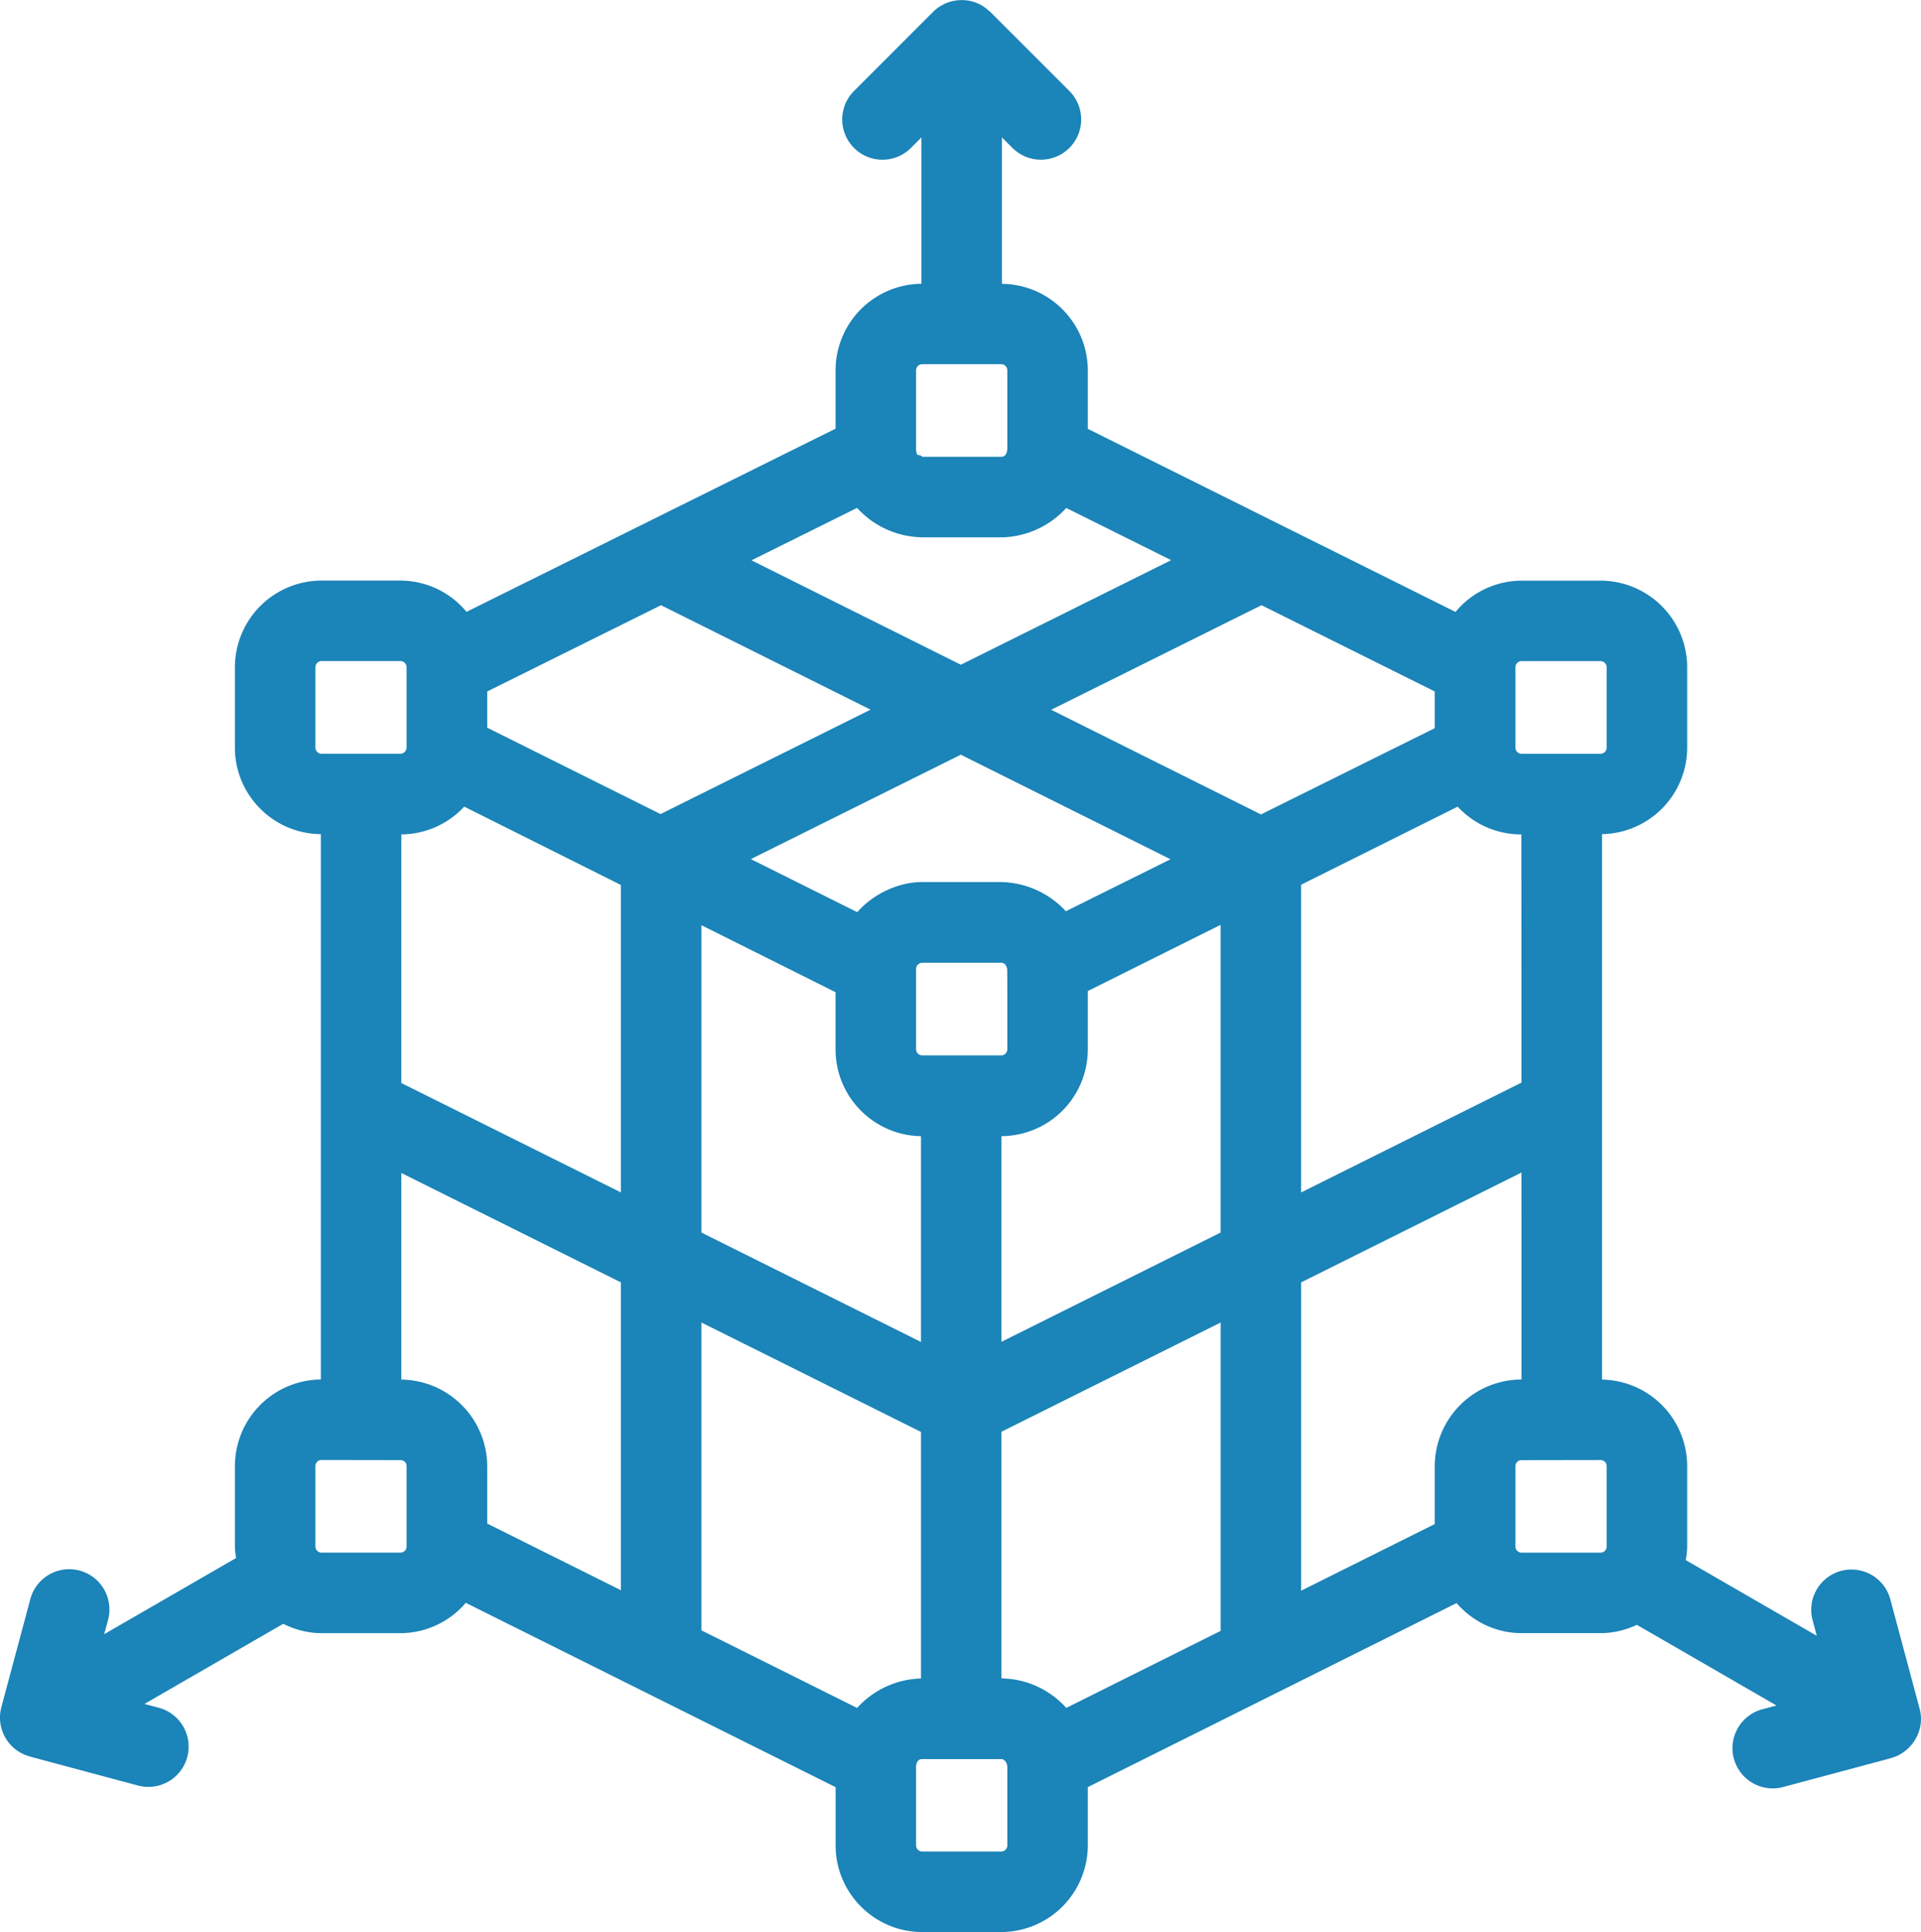 <?xml version="1.0" encoding="UTF-8"?> <svg xmlns="http://www.w3.org/2000/svg" viewBox="2.635 2.5 47.732 48"><path fill="#1b84b8" d="M4.613 41.52a1 1 0 0 0-1.224.707l-.72 2.686a1 1 0 0 0 .698 1.223l.008.004 2.688.72a.999.999 0 1 0 .518-1.932l-.356-.095 3.447-1.99c.289.143.61.232.953.232h1.96a2.14 2.14 0 0 0 1.623-.754l9.19 4.58v1.446c0 1.187.965 2.153 2.152 2.153h1.96a2.156 2.156 0 0 0 2.154-2.153V46.9l9.163-4.572c.395.453.97.746 1.616.746h1.96c.324 0 .628-.077.904-.206l3.47 2.004-.357.095a1 1 0 0 0 .517 1.932l2.689-.72.007-.004c.484-.134.85-.666.7-1.222l-.72-2.687a1 1 0 1 0-1.931.517l.095.357-3.255-1.88a2 2 0 0 0 .035-.34v-1.995a2.153 2.153 0 0 0-2.116-2.15V23.224a2.153 2.153 0 0 0 2.116-2.15V19.08a2.156 2.156 0 0 0-2.154-2.154h-1.96a2.14 2.14 0 0 0-1.642.777l-9.137-4.549v-1.451c0-1.18-.955-2.14-2.134-2.151V5.914l.262.261a1 1 0 0 0 1.414-1.415l-1.969-1.968c-.006-.006-.016-.008-.022-.015a.96.96 0 0 0-.668-.274L26.53 2.5l-.016.003a1 1 0 0 0-.692.29l-1.967 1.968a1 1 0 1 0 1.415 1.414l.26-.26V9.55a2.154 2.154 0 0 0-2.133 2.15v1.45l-9.17 4.551a2.14 2.14 0 0 0-1.642-.777h-1.96a2.156 2.156 0 0 0-2.153 2.154v1.995c0 1.181.956 2.142 2.135 2.151v13.549a2.154 2.154 0 0 0-2.135 2.152v1.995c0 .099.016.193.029.288L5.225 43.1l.095-.356a1 1 0 0 0-.707-1.224m22.906 2.679v-6.128l5.446-2.714v7.661l-3.836 1.914a2.2 2.2 0 0 0-1.61-.733m-3.587.734-3.869-1.928v-7.648l5.456 2.718v6.126a2.22 2.22 0 0 0-1.587.732m1.618-18.514h1.96a.15.15 0 0 1 .105.044c.012.013.017.03.023.047.007.014.016.027.018.044l.005.028c.005.058.003 1.182.003 1.986a.153.153 0 0 1-.153.153H25.55a.153.153 0 0 1-.153-.153v-1.995c0-.08.065-.154.153-.154m-7.487-1.932v7.638l-5.456-2.718V23.23a2.14 2.14 0 0 0 1.562-.69zm2 .999 3.334 1.665v1.423c0 1.176.949 2.136 2.122 2.153v5.113l-5.456-2.718zm7.456 10.35v-5.109a2.156 2.156 0 0 0 2.145-2.153v-1.452l3.3-1.645v7.645zm7.446-11.356 3.89-1.939c.394.426.958.69 1.583.69l.002 6.166-5.475 2.728zm-5.846.659a2.25 2.25 0 0 0-1.608-.725H25.55c-.548 0-1.182.26-1.605.738l-.01.01-2.643-1.318 5.217-2.594 5.21 2.598zM12.607 36.775v-5.133l5.456 2.718v7.648l-3.322-1.656V38.93a2.16 2.16 0 0 0-2.134-2.155M27.511 48.5H25.55a.153.153 0 0 1-.153-.153v-1.962c.01-.1.048-.182.153-.182h1.96c.06 0 .14.053.154.188v1.956a.153.153 0 0 1-.153.153m10.774-8.136-3.32 1.656v-7.66l5.475-2.729.001 5.142a2.16 2.16 0 0 0-2.156 2.157zm4.272-1.438v1.995a.153.153 0 0 1-.154.154h-1.96a.153.153 0 0 1-.153-.154v-1.995c0-.084.066-.15.148-.15l1.965-.003c.085 0 .154.068.154.153M40.29 19.079c0-.085.068-.154.153-.154h1.96c.085 0 .154.07.154.154v1.995a.153.153 0 0 1-.154.153h-1.96a.153.153 0 0 1-.153-.153zm-2.005 1.512-4.318 2.143-5.213-2.6 5.227-2.598 4.304 2.143zM25.55 15.85h1.96a2.23 2.23 0 0 0 1.619-.73l2.606 1.297-5.225 2.598-5.203-2.594 2.624-1.302a2.23 2.23 0 0 0 1.619.73zm0-4.302h1.96c.086 0 .154.068.154.153v1.96c-.01.1-.045.188-.153.188H25.55c-.093-.101-.13.047-.153-.182v-1.966c0-.085.069-.153.153-.153m-6.49 5.988 5.206 2.595-5.218 2.594-4.307-2.146v-.9zm-8.588 3.537v-1.995c0-.085.068-.154.153-.154h1.96c.085 0 .153.07.153.154v1.995c0 .069-.06.153-.153.153h-1.96a.153.153 0 0 1-.153-.153m0 17.852c0-.085.068-.153.153-.153l1.963.003c.085 0 .15.067.15.15v1.995a.153.153 0 0 1-.153.154h-1.96a.153.153 0 0 1-.153-.154z" data-original="#000000"></path></svg> 